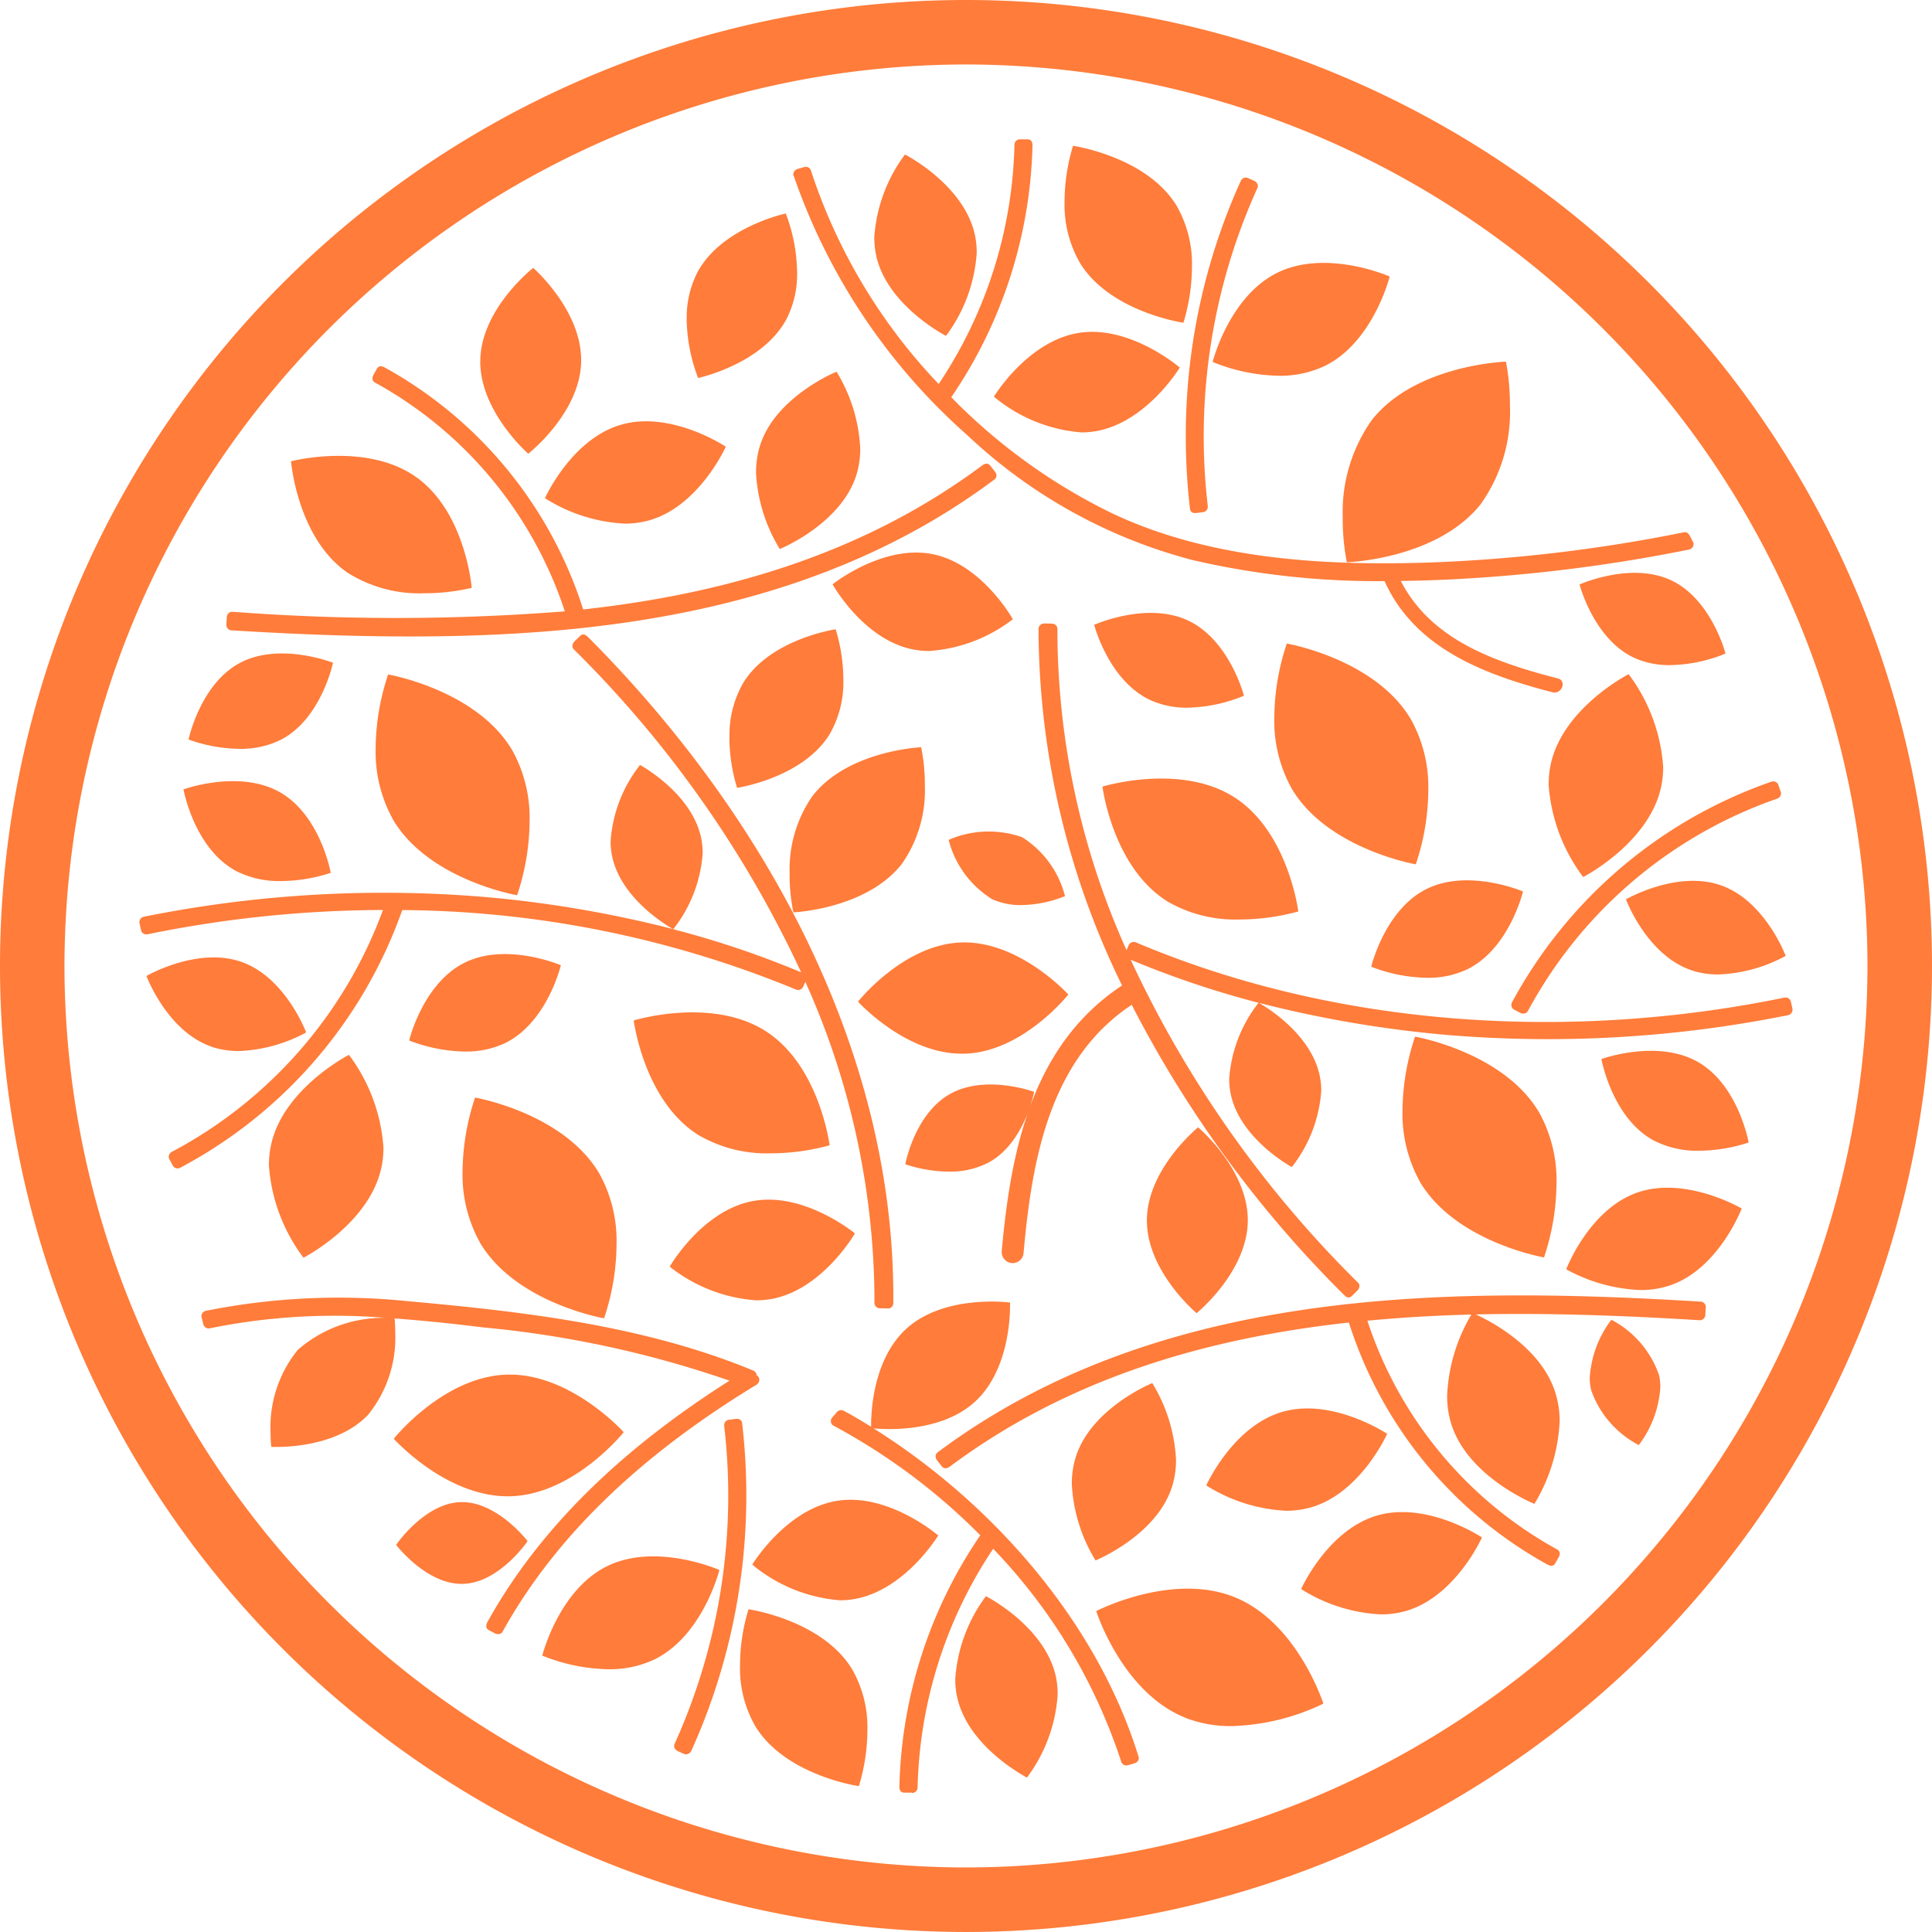 <svg xmlns="http://www.w3.org/2000/svg" width="100.297" height="100.297" viewBox="0 0 100.297 100.297"><path data-name="Union 47" d="M-3133.265 50.147A50.148 50.148 0 0 1-3083.116 0a50.147 50.147 0 0 1 50.147 50.147 50.149 50.149 0 0 1-50.147 50.149 50.15 50.15 0 0 1-50.149-50.149zm3.347 0a46.855 46.855 0 0 0 46.8 46.8 46.854 46.854 0 0 0 46.8-46.8 46.853 46.853 0 0 0-46.8-46.8 46.854 46.854 0 0 0-46.8 46.8zm43.977 42.916h-.377a.234.234 0 0 1-.248-.218.342.342 0 0 1-.009-.078v-.006a24.136 24.136 0 0 1 4.2-13.059 32.026 32.026 0 0 0-7.637-5.7.257.257 0 0 1-.119-.23.235.235 0 0 1 .051-.158l.246-.292a.3.3 0 0 1 .4-.066l.255.135c.38.218.76.443 1.137.677v-.105c0-.706.117-3.435 1.84-4.993 1.991-1.8 5.372-1.351 5.372-1.351v.168c0 .7-.113 3.437-1.841 5-1.761 1.593-4.613 1.425-5.245 1.365 6.2 3.892 11.619 10.084 13.764 17.066a.245.245 0 0 1 .01.064.31.31 0 0 1-.236.261l-.363.105a.287.287 0 0 1-.328-.224 28.852 28.852 0 0 0-6.637-11.022 23.252 23.252 0 0 0-3.924 12.422.287.287 0 0 1-.3.253zm11.419-1.77v-.014.014zm-19.511-1.644a6.032 6.032 0 0 1-.815-3.217 10.013 10.013 0 0 1 .441-2.89s3.774.538 5.355 3.075a6.057 6.057 0 0 1 .817 3.217 10.074 10.074 0 0 1-.443 2.891s-3.771-.539-5.355-3.076zm10.464-1.513a4.352 4.352 0 0 1-.105-.973 8.1 8.1 0 0 1 1.593-4.3s3.034 1.542 3.623 4.143a4.393 4.393 0 0 1 .1.973 8.089 8.089 0 0 1-1.592 4.3s-3.028-1.542-3.619-4.143zm-14.172 2.923c-.113-.051-.228-.1-.341-.156a.3.3 0 0 1-.187-.263.238.238 0 0 1 .02-.1 31.29 31.29 0 0 0 2.79-12.9 31.683 31.683 0 0 0-.21-3.609.234.234 0 0 1 0-.037.275.275 0 0 1 .228-.287l.373-.047a.353.353 0 0 1 .091 0 .239.239 0 0 1 .238.222 32.229 32.229 0 0 1 .218 3.749 32.153 32.153 0 0 1-2.854 13.256.313.313 0 0 1-.269.185.241.241 0 0 1-.097-.013zm25.977-1.9c-3.257-1.326-4.592-5.522-4.592-5.522s3.945-2.043 7.2-.716 4.592 5.522 4.592 5.522a11.678 11.678 0 0 1-4.75 1.164 6.466 6.466 0 0 1-2.45-.443zm-33.347-3.215s.854-3.426 3.393-4.652 5.8.211 5.8.211-.854 3.428-3.393 4.654a5.419 5.419 0 0 1-2.365.5 9.569 9.569 0 0 1-3.436-.708zm-2.462-1.152-.331-.175a.225.225 0 0 1-.115-.211.372.372 0 0 1 .047-.179c2.924-5.284 7.5-9.326 12.578-12.552a54.6 54.6 0 0 0-12.814-2.767 93.035 93.035 0 0 0-4.57-.464c.007.084.031.349.031.725a6.346 6.346 0 0 1-1.419 4.289c-1.769 1.848-5.017 1.653-5.017 1.653a6.879 6.879 0 0 1-.036-.753 6.347 6.347 0 0 1 1.419-4.287 6.762 6.762 0 0 1 4.561-1.657 32.473 32.473 0 0 0-9.145.546.287.287 0 0 1-.329-.224c-.029-.121-.059-.24-.087-.361a.181.181 0 0 1-.008-.057.291.291 0 0 1 .233-.269 35.121 35.121 0 0 1 10.48-.5c6.048.544 12.285 1.265 17.93 3.6a.3.3 0 0 1 .185.25.255.255 0 0 1 .133.228.317.317 0 0 1-.152.263c-5.318 3.235-10.15 7.354-13.18 12.825a.227.227 0 0 1-.21.113.42.42 0 0 1-.185-.028zm41.855-2.3s1.375-3.083 3.968-3.822 5.42 1.144 5.42 1.144-1.375 3.085-3.968 3.823a4.667 4.667 0 0 1-1.281.172 8.526 8.526 0 0 1-4.14-1.315zm-28.493-1.269s1.751-2.891 4.414-3.311 5.239 1.8 5.239 1.8-1.751 2.891-4.417 3.311a4.3 4.3 0 0 1-.687.053 8.083 8.083 0 0 1-4.55-1.852zM-3112.7 80.2s1.466-2.164 3.35-2.219 3.475 2.024 3.475 2.024-1.464 2.164-3.35 2.219h-.072c-1.855.005-3.403-2.024-3.403-2.024zm59.84 1.051a.344.344 0 0 1-.068-.027 21.93 21.93 0 0 1-10.312-12.566c-7.427.815-14.592 2.905-20.738 7.495a.283.283 0 0 1-.091.045.247.247 0 0 1-.308-.078 32.496 32.496 0 0 0-.254-.326.311.311 0 0 1-.062-.187.25.25 0 0 1 .1-.207c11.342-8.474 26.037-8.655 39.623-7.828a.283.283 0 0 1 .259.285v.016c-.007.136-.018.275-.025.411a.288.288 0 0 1-.306.253c-3.812-.232-7.715-.388-11.611-.3.708.322 3.356 1.663 4.122 4.028a4.946 4.946 0 0 1 .232 1.519 9.047 9.047 0 0 1-1.31 4.287s-3.41-1.369-4.3-4.1a4.882 4.882 0 0 1-.23-1.521 8.976 8.976 0 0 1 1.259-4.206 77.459 77.459 0 0 0-5.4.318 21.038 21.038 0 0 0 9.869 11.884.234.234 0 0 1 .116.213.344.344 0 0 1-.049.175c-.061.107-.124.216-.184.324a.228.228 0 0 1-.2.127.282.282 0 0 1-.134-.031zm-24.762-4.233a4.516 4.516 0 0 1 .209-1.394c.813-2.542 3.967-3.823 3.967-3.823a8.4 8.4 0 0 1 1.232 3.985 4.565 4.565 0 0 1-.208 1.4c-.813 2.541-3.97 3.822-3.97 3.822a8.4 8.4 0 0 1-1.232-3.987zm6.98.094s1.376-3.085 3.97-3.823 5.42 1.146 5.42 1.146-1.376 3.083-3.968 3.822a4.679 4.679 0 0 1-1.281.172 8.543 8.543 0 0 1-4.143-1.315zm-42.179-2.424s2.58-3.233 5.875-3.326 6.06 2.989 6.06 2.989-2.58 3.233-5.877 3.326h-.146c-3.233.005-5.914-2.986-5.914-2.986zm62.152-2.546a2.976 2.976 0 0 1-.066-.64 5.551 5.551 0 0 1 1.121-2.989 5.136 5.136 0 0 1 2.477 2.876 3.025 3.025 0 0 1 .066.641 5.559 5.559 0 0 1-1.119 2.989 5.136 5.136 0 0 1-2.481-2.874zm-57.693-7.662a7.235 7.235 0 0 1-.889-3.658 12.341 12.341 0 0 1 .649-3.843s4.607.794 6.458 3.958a7.228 7.228 0 0 1 .887 3.658 12.275 12.275 0 0 1-.649 3.843s-4.609-.792-6.458-3.956zm34.637-1.121v-.029c.021-2.665 2.658-4.806 2.658-4.806s2.58 2.164 2.58 4.816v.031c-.022 2.665-2.658 4.8-2.658 4.8s-2.581-2.16-2.581-4.81zm-13.471 4.566-.415-.008a.282.282 0 0 1-.258-.3v-.337a40.567 40.567 0 0 0-3.588-16.31l-.107.242a.29.29 0 0 1-.363.166 54.468 54.468 0 0 0-20.462-4.133.048.048 0 0 0 0 .016 24.27 24.27 0 0 1-11.536 13.369.287.287 0 0 1-.377-.133l-.175-.328a.246.246 0 0 1-.03-.115.3.3 0 0 1 .162-.257 23.289 23.289 0 0 0 10.961-12.556 61.668 61.668 0 0 0-12.232 1.263.286.286 0 0 1-.33-.224l-.078-.363a.242.242 0 0 1-.006-.053.29.29 0 0 1 .232-.273 63.015 63.015 0 0 1 17.715-1.024 60.324 60.324 0 0 1 9.764 1.667c-.132-.072-2.708-1.511-3.172-3.8a3.856 3.856 0 0 1-.076-.77 7.225 7.225 0 0 1 1.527-3.952s2.7 1.453 3.178 3.808a4.133 4.133 0 0 1 .076.77 7.2 7.2 0 0 1-1.527 3.95 49.083 49.083 0 0 1 6.639 2.236 57.815 57.815 0 0 0-11.81-16.774.222.222 0 0 1-.066-.162.338.338 0 0 1 .1-.232c.1-.1.2-.193.294-.291a.236.236 0 0 1 .339-.01.208.208 0 0 1 .059.045c9.047 9.06 15.863 21.26 15.869 34.238v.384a.285.285 0 0 1-.3.255zm-11.3-2.172s1.683-2.929 4.34-3.406 5.273 1.683 5.273 1.683-1.684 2.929-4.339 3.406a4.5 4.5 0 0 1-.788.068 8.143 8.143 0 0 1-4.49-1.749zm35.082 1.536a.365.365 0 0 1-.058-.045 59.44 59.44 0 0 1-11.041-15.081c-4.3 2.849-5.187 8.128-5.614 12.874a.567.567 0 0 1-1.133-.037.55.55 0 0 1 0-.057c.468-5.218 1.564-10.694 6.245-13.783a42.269 42.269 0 0 1-4.334-18.154v-.384a.286.286 0 0 1 .306-.253c.138 0 .277 0 .416.008a.281.281 0 0 1 .257.3v.337a40.573 40.573 0 0 0 3.587 16.31l.107-.244a.29.29 0 0 1 .365-.164c10.47 4.44 22.6 5.157 33.691 2.872a.288.288 0 0 1 .33.224c.025.121.052.242.08.365a.479.479 0 0 1 0 .051.287.287 0 0 1-.232.273 63 63 0 0 1-17.713 1.026 60.328 60.328 0 0 1-9.767-1.669c.135.074 2.708 1.511 3.172 3.806a3.828 3.828 0 0 1 .076.77 7.225 7.225 0 0 1-1.527 3.952s-2.7-1.453-3.176-3.808a3.877 3.877 0 0 1-.076-.77 7.2 7.2 0 0 1 1.524-3.95 49.1 49.1 0 0 1-6.639-2.236 57.824 57.824 0 0 0 11.81 16.774.224.224 0 0 1 .066.162.331.331 0 0 1-.1.23c-.1.1-.195.195-.294.291a.244.244 0 0 1-.173.078.256.256 0 0 1-.159-.065zm11.459-1.4s1.184-3.114 3.7-3.983 5.409.833 5.409.833-1.186 3.114-3.7 3.983a4.725 4.725 0 0 1-1.554.248 8.629 8.629 0 0 1-3.859-1.078zm-67.348-5.414a4.8 4.8 0 0 1 .117-1.072c.651-2.909 4.036-4.642 4.036-4.642a9.035 9.035 0 0 1 1.791 4.82 4.792 4.792 0 0 1-.115 1.072c-.651 2.907-4.036 4.64-4.036 4.64a9.034 9.034 0 0 1-1.797-4.816zm59.736.842a7.259 7.259 0 0 1-.889-3.658 12.309 12.309 0 0 1 .651-3.843s4.607.794 6.455 3.958a7.257 7.257 0 0 1 .889 3.66 12.35 12.35 0 0 1-.649 3.843s-4.613-.793-6.462-3.957zm-26.7-.877s.476-2.611 2.323-3.648 4.363-.111 4.363-.111-.476 2.611-2.322 3.648a4.285 4.285 0 0 1-2.1.493 7.282 7.282 0 0 1-2.264-.38zm-10.772-1.536c-2.808-1.79-3.326-5.929-3.326-5.929s4.034-1.24 6.842.55 3.326 5.931 3.326 5.931a11.567 11.567 0 0 1-3.051.417 7.047 7.047 0 0 1-3.791-.967zm49.553.263c-2.107-1.2-2.644-4.188-2.644-4.188s2.886-1.051 5 .146 2.644 4.186 2.644 4.186a8.366 8.366 0 0 1-2.568.427 4.921 4.921 0 0 1-2.433-.569zM-3088.722 52s2.344-2.971 5.358-3.073 5.559 2.7 5.559 2.7-2.343 2.969-5.355 3.073h-.164c-2.943.01-5.398-2.7-5.398-2.7zm-23.3 2.01s.706-2.956 2.879-4.034 4.994.133 4.994.133-.7 2.956-2.878 4.034a4.7 4.7 0 0 1-2.092.446 8.264 8.264 0 0 1-2.908-.575zm-10.29.316c-2.291-.809-3.351-3.66-3.351-3.66s2.653-1.538 4.942-.727 3.35 3.66 3.35 3.66a7.9 7.9 0 0 1-3.488.963 4.329 4.329 0 0 1-1.457-.232zm67.984-1.739a34.93 34.93 0 0 0-.334-.172.269.269 0 0 1-.142-.246.28.28 0 0 1 .033-.135 24.406 24.406 0 0 1 13.48-11.459.285.285 0 0 1 .351.187c.042.117.082.234.122.353a.23.23 0 0 1 .014.078.3.3 0 0 1-.2.267 23.435 23.435 0 0 0-12.937 11.016.244.244 0 0 1-.227.14h-.028a.294.294 0 0 1-.136-.025zm-7.749-2.406s.7-2.958 2.877-4.034 5 .133 5 .133-.706 2.956-2.877 4.032a4.689 4.689 0 0 1-2.095.448 8.249 8.249 0 0 1-2.908-.575zm16.571.17c-2.289-.809-3.35-3.662-3.35-3.662s2.651-1.536 4.941-.725 3.352 3.66 3.352 3.66a7.9 7.9 0 0 1-3.49.963 4.327 4.327 0 0 1-1.457-.233zm-27.2-3.586c-2.808-1.79-3.326-5.929-3.326-5.929s4.034-1.24 6.841.55 3.326 5.931 3.326 5.931a11.567 11.567 0 0 1-3.051.417 7.045 7.045 0 0 1-3.794-.965zm-19.564-1.378a6.656 6.656 0 0 1 1.184-4.063c1.831-2.367 5.641-2.533 5.641-2.533a9.806 9.806 0 0 1 .193 1.979 6.662 6.662 0 0 1-1.184 4.063c-1.831 2.367-5.641 2.531-5.641 2.531a9.749 9.749 0 0 1-.198-1.974zm10.48 1.273a5.1 5.1 0 0 1-2.227-3.059 5.218 5.218 0 0 1 3.814-.138 5.09 5.09 0 0 1 2.226 3.059 6.3 6.3 0 0 1-2.257.464 3.556 3.556 0 0 1-1.56-.323zm-31.087-4.145a7.227 7.227 0 0 1-.887-3.658 12.267 12.267 0 0 1 .649-3.843s4.607.794 6.456 3.958a7.239 7.239 0 0 1 .887 3.66 12.283 12.283 0 0 1-.649 3.843s-4.611-.792-6.46-3.957zm-8.218 2.652c-2.11-1.2-2.644-4.188-2.644-4.188s2.886-1.051 5 .146 2.644 4.186 2.644 4.186a8.366 8.366 0 0 1-2.568.427 4.918 4.918 0 0 1-2.437-.568zm68.227-4.457a4.935 4.935 0 0 1 .115-1.07c.652-2.909 4.036-4.642 4.036-4.642a9.044 9.044 0 0 1 1.794 4.82 4.88 4.88 0 0 1-.115 1.07c-.653 2.909-4.038 4.642-4.038 4.642a9.023 9.023 0 0 1-1.796-4.817zm-13.354.2a7.21 7.21 0 0 1-.889-3.658 12.283 12.283 0 0 1 .649-3.843s4.607.794 6.456 3.958a7.217 7.217 0 0 1 .889 3.66 12.259 12.259 0 0 1-.649 3.843s-4.612-.796-6.459-3.96zm-29.172-2.626a5.41 5.41 0 0 1 .724-2.852c1.411-2.273 4.787-2.763 4.787-2.763a8.976 8.976 0 0 1 .4 2.613 5.392 5.392 0 0 1-.723 2.852C-3091.621 40.4-3095 40.9-3095 40.9a9.031 9.031 0 0 1-.4-2.617zm-28.082.107s.6-2.878 2.667-3.977 4.832-.008 4.832-.008-.6 2.878-2.667 3.977a4.642 4.642 0 0 1-2.184.491 8.04 8.04 0 0 1-2.652-.483zm49.906-2.059c-2.149-1.014-2.892-3.894-2.892-3.894s2.738-1.234 4.884-.22 2.892 3.9 2.892 3.9a8.035 8.035 0 0 1-2.94.62 4.517 4.517 0 0 1-1.948-.406zm20.913-.39c-3.531-.914-7.152-2.27-8.732-5.775a42.382 42.382 0 0 1-9.946-1.088 26.934 26.934 0 0 1-11.7-6.475 31.789 31.789 0 0 1-9.037-13.512.218.218 0 0 1-.01-.06.307.307 0 0 1 .236-.263l.363-.105a.284.284 0 0 1 .328.224 29.153 29.153 0 0 0 6.62 11.047 23.254 23.254 0 0 0 3.935-12.448.286.286 0 0 1 .3-.255h.379a.234.234 0 0 1 .245.22.31.31 0 0 1 .012.076v.006a24.167 24.167 0 0 1-4.208 13.075.069.069 0 0 0-.01.012 30.018 30.018 0 0 0 8.361 6.031c5.108 2.416 11.112 2.741 16.684 2.542a81.333 81.333 0 0 0 12.976-1.558.251.251 0 0 1 .26.09.364.364 0 0 1 .048.066l.177.343a.227.227 0 0 1 .03.117.294.294 0 0 1-.232.277 83.472 83.472 0 0 1-12.365 1.55 72.51 72.51 0 0 1-2.6.08c1.579 3.084 4.925 4.225 8.146 5.06a.307.307 0 0 1 .254.306.429.429 0 0 1-.415.427.446.446 0 0 1-.103-.01zm4.212-1.8c-2.094-.989-2.82-3.8-2.82-3.8s2.669-1.2 4.761-.214 2.817 3.8 2.817 3.8a7.825 7.825 0 0 1-2.866.6 4.4 4.4 0 0 1-1.896-.388zm-37.41-.425c-2.585-.5-4.188-3.383-4.188-3.383s2.587-2.071 5.171-1.57 4.188 3.383 4.188 3.383a8.011 8.011 0 0 1-4.338 1.648 4.3 4.3 0 0 1-.837-.08zm-35.4-.992a.284.284 0 0 1-.259-.285.054.054 0 0 1 0-.018c.008-.136.018-.273.025-.409a.284.284 0 0 1 .306-.253 111.851 111.851 0 0 0 17.24-.023 21.037 21.037 0 0 0-9.868-11.884.231.231 0 0 1-.117-.213.358.358 0 0 1 .049-.175c.06-.109.123-.216.183-.326a.232.232 0 0 1 .328-.094.33.33 0 0 1 .066.027 21.92 21.92 0 0 1 10.312 12.566c7.427-.815 14.592-2.905 20.74-7.495a.259.259 0 0 1 .089-.047.247.247 0 0 1 .308.08l.253.326a.306.306 0 0 1 .064.187.247.247 0 0 1-.1.2c-8.782 6.563-19.572 8.152-30.3 8.152-3.133.003-6.259-.131-9.324-.318zm6.006-3.012c-2.589-1.813-2.907-5.767-2.907-5.767s3.882-1.01 6.473.805 2.907 5.767 2.907 5.767a10.88 10.88 0 0 1-2.476.281 6.976 6.976 0 0 1-4.002-1.089zm51.693-2.8a8.268 8.268 0 0 1 1.513-5.116c2.281-2.876 6.957-3.022 6.957-3.022a11.922 11.922 0 0 1 .207 2.275 8.27 8.27 0 0 1-1.513 5.118c-2.281 2.876-6.955 3.022-6.955 3.022a11.85 11.85 0 0 1-.213-2.28zm-30.459-2.4a4.539 4.539 0 0 1 .209-1.394c.813-2.541 3.969-3.822 3.969-3.822a8.386 8.386 0 0 1 1.23 3.983 4.6 4.6 0 0 1-.207 1.4c-.814 2.541-3.969 3.822-3.969 3.822a8.385 8.385 0 0 1-1.236-3.996zm-10.961 1.353s1.376-3.084 3.97-3.823 5.42 1.146 5.42 1.146-1.377 3.083-3.97 3.822a4.663 4.663 0 0 1-1.281.172 8.541 8.541 0 0 1-4.144-1.324zm33.727.768a.236.236 0 0 1-.24-.22 32.69 32.69 0 0 1-.218-3.749 32.093 32.093 0 0 1 2.851-13.265.287.287 0 0 1 .363-.164l.341.154a.309.309 0 0 1 .187.263.248.248 0 0 1-.02.1 31.3 31.3 0 0 0-2.791 12.9 31.1 31.1 0 0 0 .211 3.607v.037a.28.28 0 0 1-.23.289l-.373.047h-.035a.243.243 0 0 1-.051-.005zm-37.081-7.863v-.109c.07-2.663 2.746-4.755 2.746-4.755s2.489 2.168 2.489 4.783v.109c-.07 2.663-2.746 4.755-2.746 4.755s-2.493-2.173-2.493-4.79zm26.661 1.823s1.749-2.893 4.414-3.313 5.237 1.8 5.237 1.8-1.75 2.893-4.417 3.313a4.535 4.535 0 0 1-.686.053 8.064 8.064 0 0 1-4.553-1.86zm-15.945-4.03a5.128 5.128 0 0 1 .548-2.416c1.258-2.357 4.594-3.065 4.594-3.065a8.912 8.912 0 0 1 .588 3.059 5.115 5.115 0 0 1-.547 2.414c-1.258 2.359-4.592 3.067-4.592 3.067a8.88 8.88 0 0 1-.595-3.066zm27.3 2.231s.854-3.426 3.393-4.652 5.8.211 5.8.211-.854 3.428-3.392 4.654a5.422 5.422 0 0 1-2.365.5 9.552 9.552 0 0 1-3.44-.72zm-17.458-5.5a4.369 4.369 0 0 1-.105-.975 8.085 8.085 0 0 1 1.593-4.3s3.034 1.542 3.623 4.143a4.393 4.393 0 0 1 .1.973 8.092 8.092 0 0 1-1.593 4.3s-3.033-1.548-3.622-4.147zm10.593.39a6.043 6.043 0 0 1-.821-3.225 10.023 10.023 0 0 1 .44-2.89s3.775.54 5.356 3.075a6.059 6.059 0 0 1 .817 3.219 10.062 10.062 0 0 1-.442 2.89s-3.771-.54-5.354-3.075z" transform="translate(3133.265)" style="fill:#ff7c3a"></path></svg>